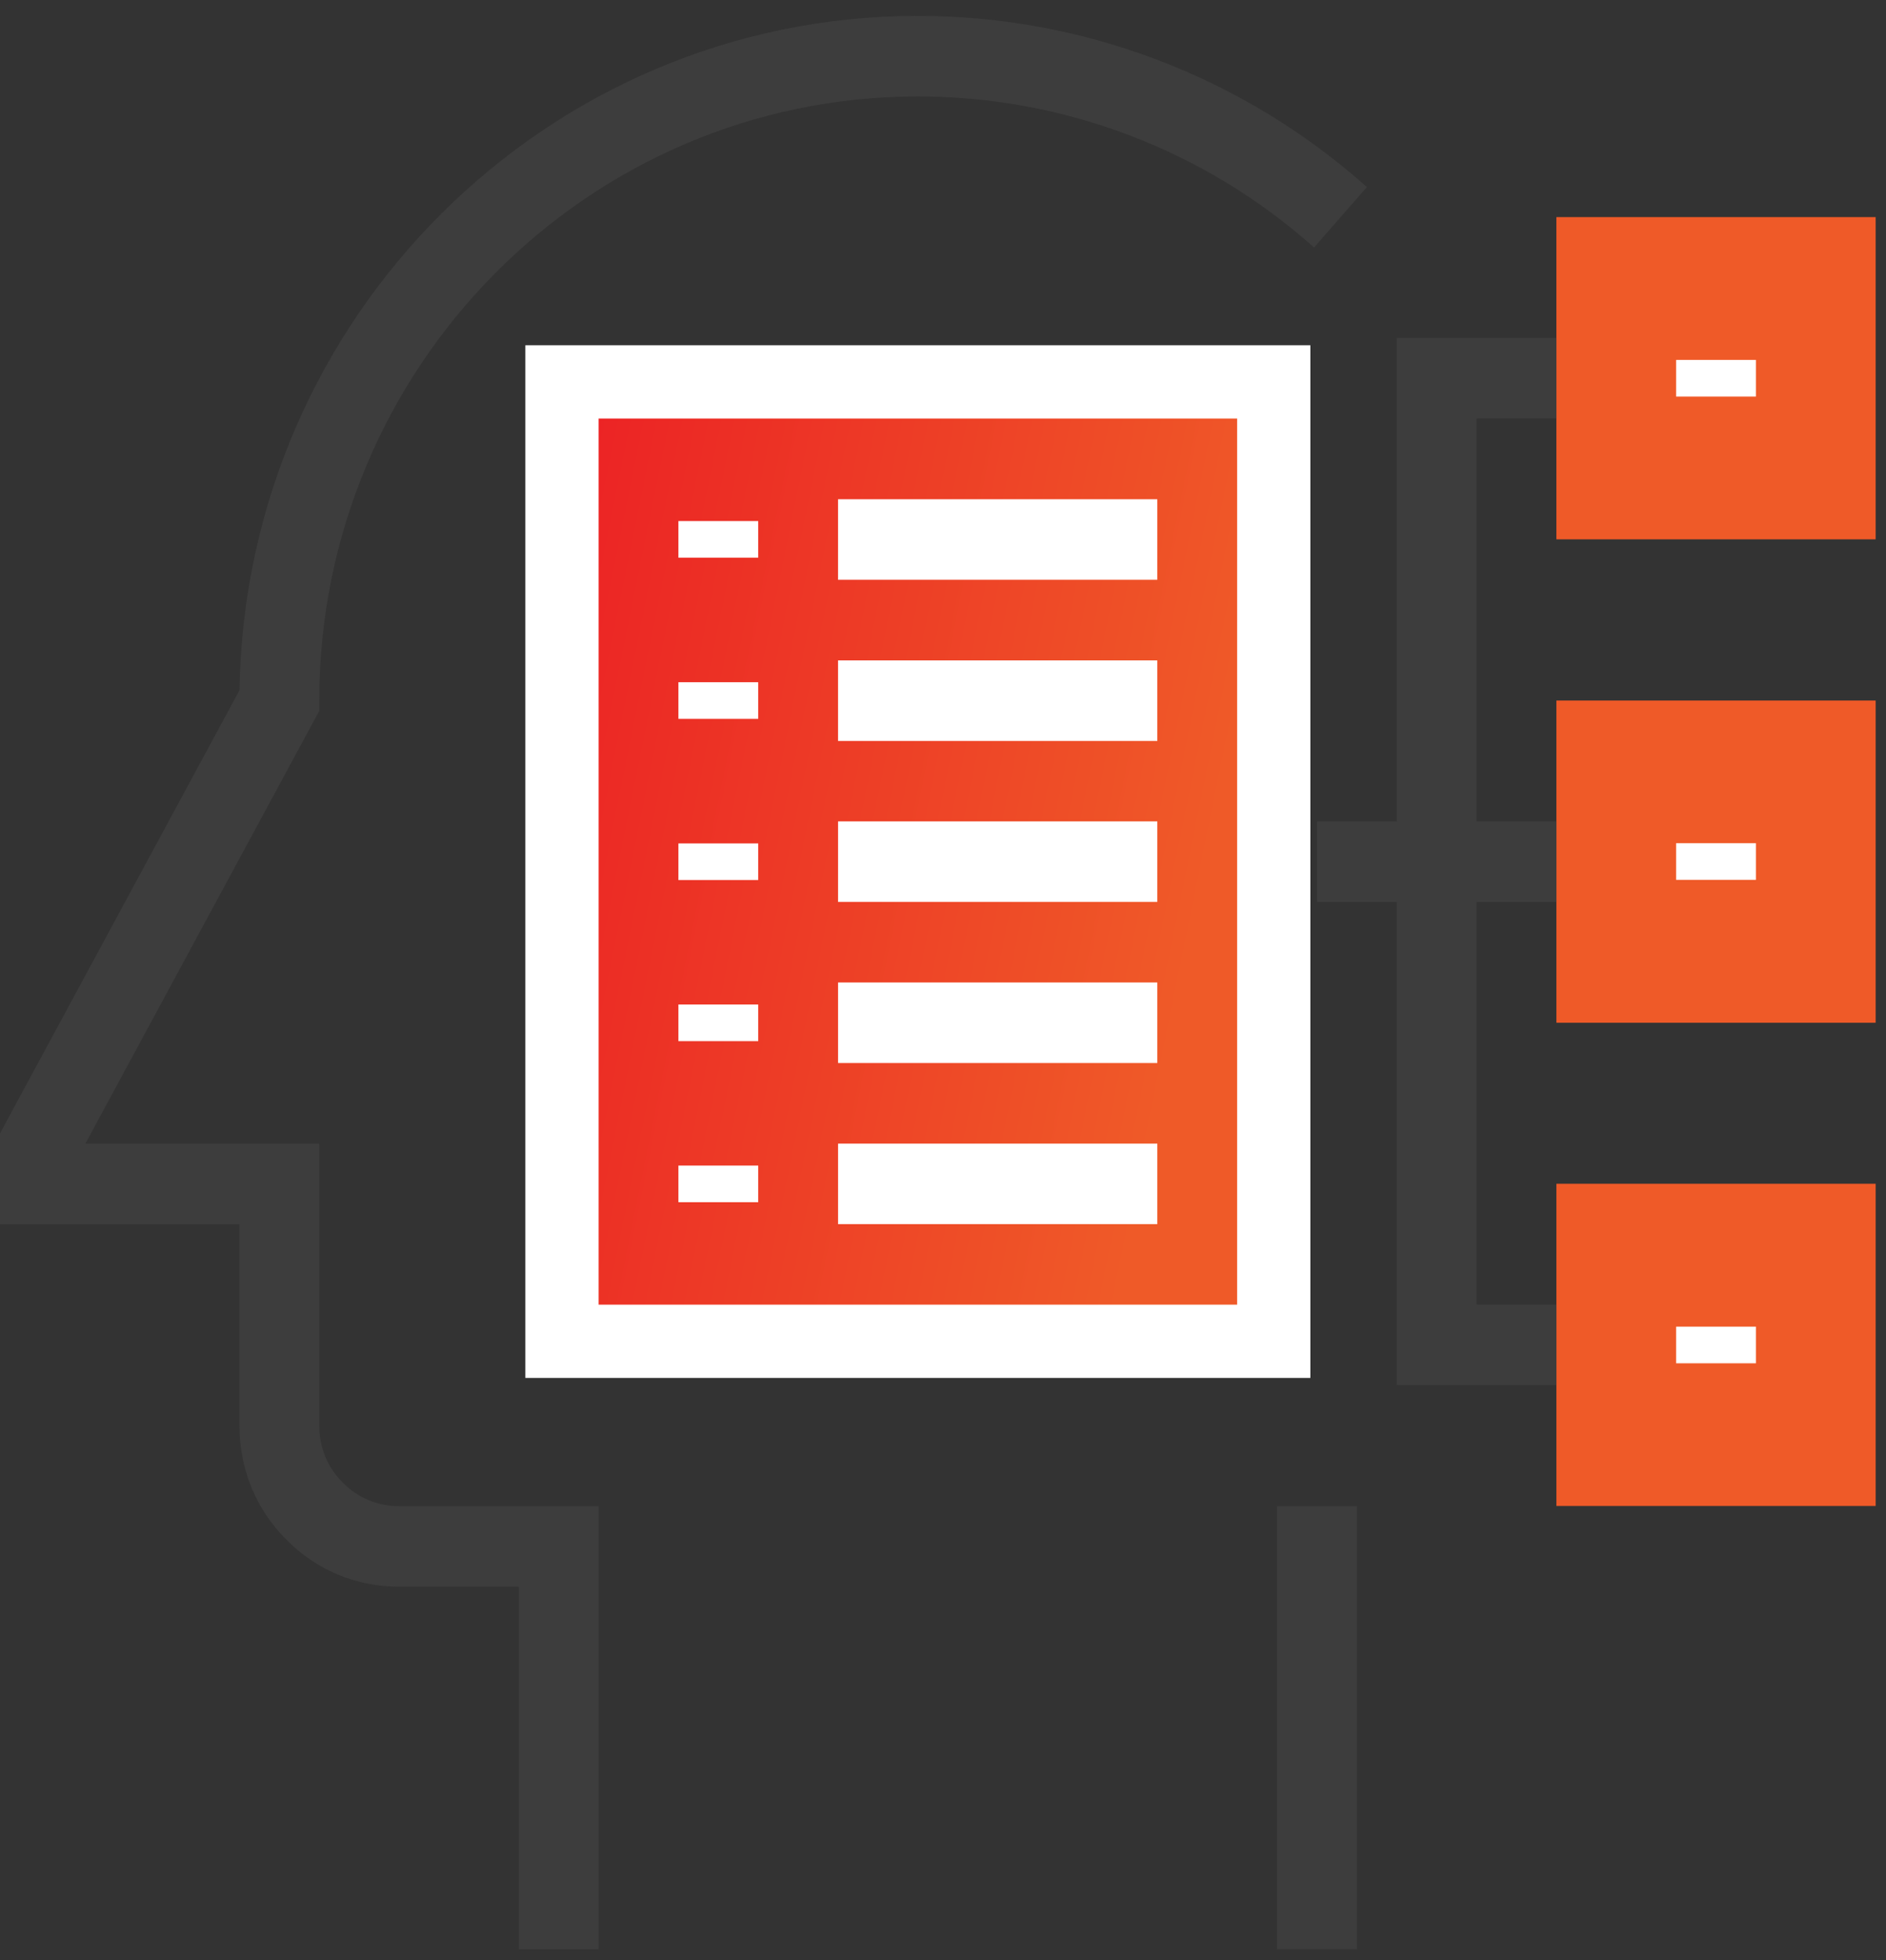 <svg width="103" height="107" viewBox="0 0 103 107" fill="none" xmlns="http://www.w3.org/2000/svg">
<rect x="0" y="0" width="103" height="107" fill="#333333" stroke="none"/>
<path d="M32.692 106.408H28.333V86.619H21.794C19.443 86.619 17.248 85.698 15.62 84.026C13.99 82.41 13.077 80.198 13.077 77.824V66.83H0V61.872L13.081 37.677C13.384 17.329 29.887 0.867 50.127 0.867C59.174 0.867 67.883 4.187 74.651 10.212L71.765 13.51C65.798 8.193 58.113 5.265 50.127 5.265C32.101 5.265 17.436 20.06 17.436 38.246V38.807L4.662 62.432H17.436V77.824C17.436 79.009 17.885 80.108 18.702 80.917C19.53 81.768 20.62 82.221 21.794 82.221H32.692V106.408Z" fill="#3D3D3D"/>
<path d="M74.101 82.223H69.742V106.409H74.101V82.223Z" fill="#3D3D3D"/>
<path d="M69.563 22.848V20.848H67.563H32.691H30.691V22.848V71.221V73.221H32.691H67.563H69.563V71.221V22.848Z" fill="url(#paint0_linear)" stroke="white" stroke-width="4"/>
<path d="M63.204 62.43H45.769V66.827H63.204V62.43Z" fill="white"/>
<path d="M41.409 64.629H37.05" stroke="white" stroke-width="2" stroke-miterlimit="10"/>
<path d="M63.204 53.633H45.769V58.03H63.204V53.633Z" fill="white"/>
<path d="M41.409 55.836H37.05" stroke="white" stroke-width="2" stroke-miterlimit="10"/>
<path d="M63.204 44.84H45.769V49.237H63.204V44.84Z" fill="white"/>
<path d="M41.409 47.043H37.05" stroke="white" stroke-width="2" stroke-miterlimit="10"/>
<path d="M63.204 36.051H45.768V40.448H63.204V36.051Z" fill="white"/>
<path d="M41.409 38.242H37.05" stroke="white" stroke-width="2" stroke-miterlimit="10"/>
<path d="M63.204 27.254H45.768V31.651H63.204V27.254Z" fill="white"/>
<path d="M41.409 29.445H37.05" stroke="white" stroke-width="2" stroke-miterlimit="10"/>
<path d="M102.434 11.852H84.998V29.442H102.434V11.852Z" fill="#EF5A28"/>
<path d="M102.435 38.242H84.999V55.832H102.435V38.242Z" fill="#EF5A28"/>
<path d="M102.435 64.621H84.999V82.211H102.435V64.621Z" fill="#EF5A28"/>
<path d="M84.998 44.844H71.921V49.241H84.998V44.844Z" fill="#3D3D3D"/>
<path d="M84.998 75.613H76.28V18.445H84.998V22.843H80.639V71.215H84.998V75.613Z" fill="#3D3D3D"/>
<path d="M95.896 20.648H91.537" stroke="white" stroke-width="2" stroke-miterlimit="10"/>
<path d="M95.896 47.031H91.537" stroke="white" stroke-width="2" stroke-miterlimit="10"/>
<path d="M95.896 73.422H91.537" stroke="white" stroke-width="2" stroke-miterlimit="10"/>
<defs>
<linearGradient id="paint0_linear" x1="24.456" y1="35.577" x2="66.538" y2="44.135" gradientUnits="userSpaceOnUse">
<stop stop-color="#EB1C24"/>
<stop offset="1" stop-color="#EF5A28"/>
</linearGradient>
</defs>
</svg>
